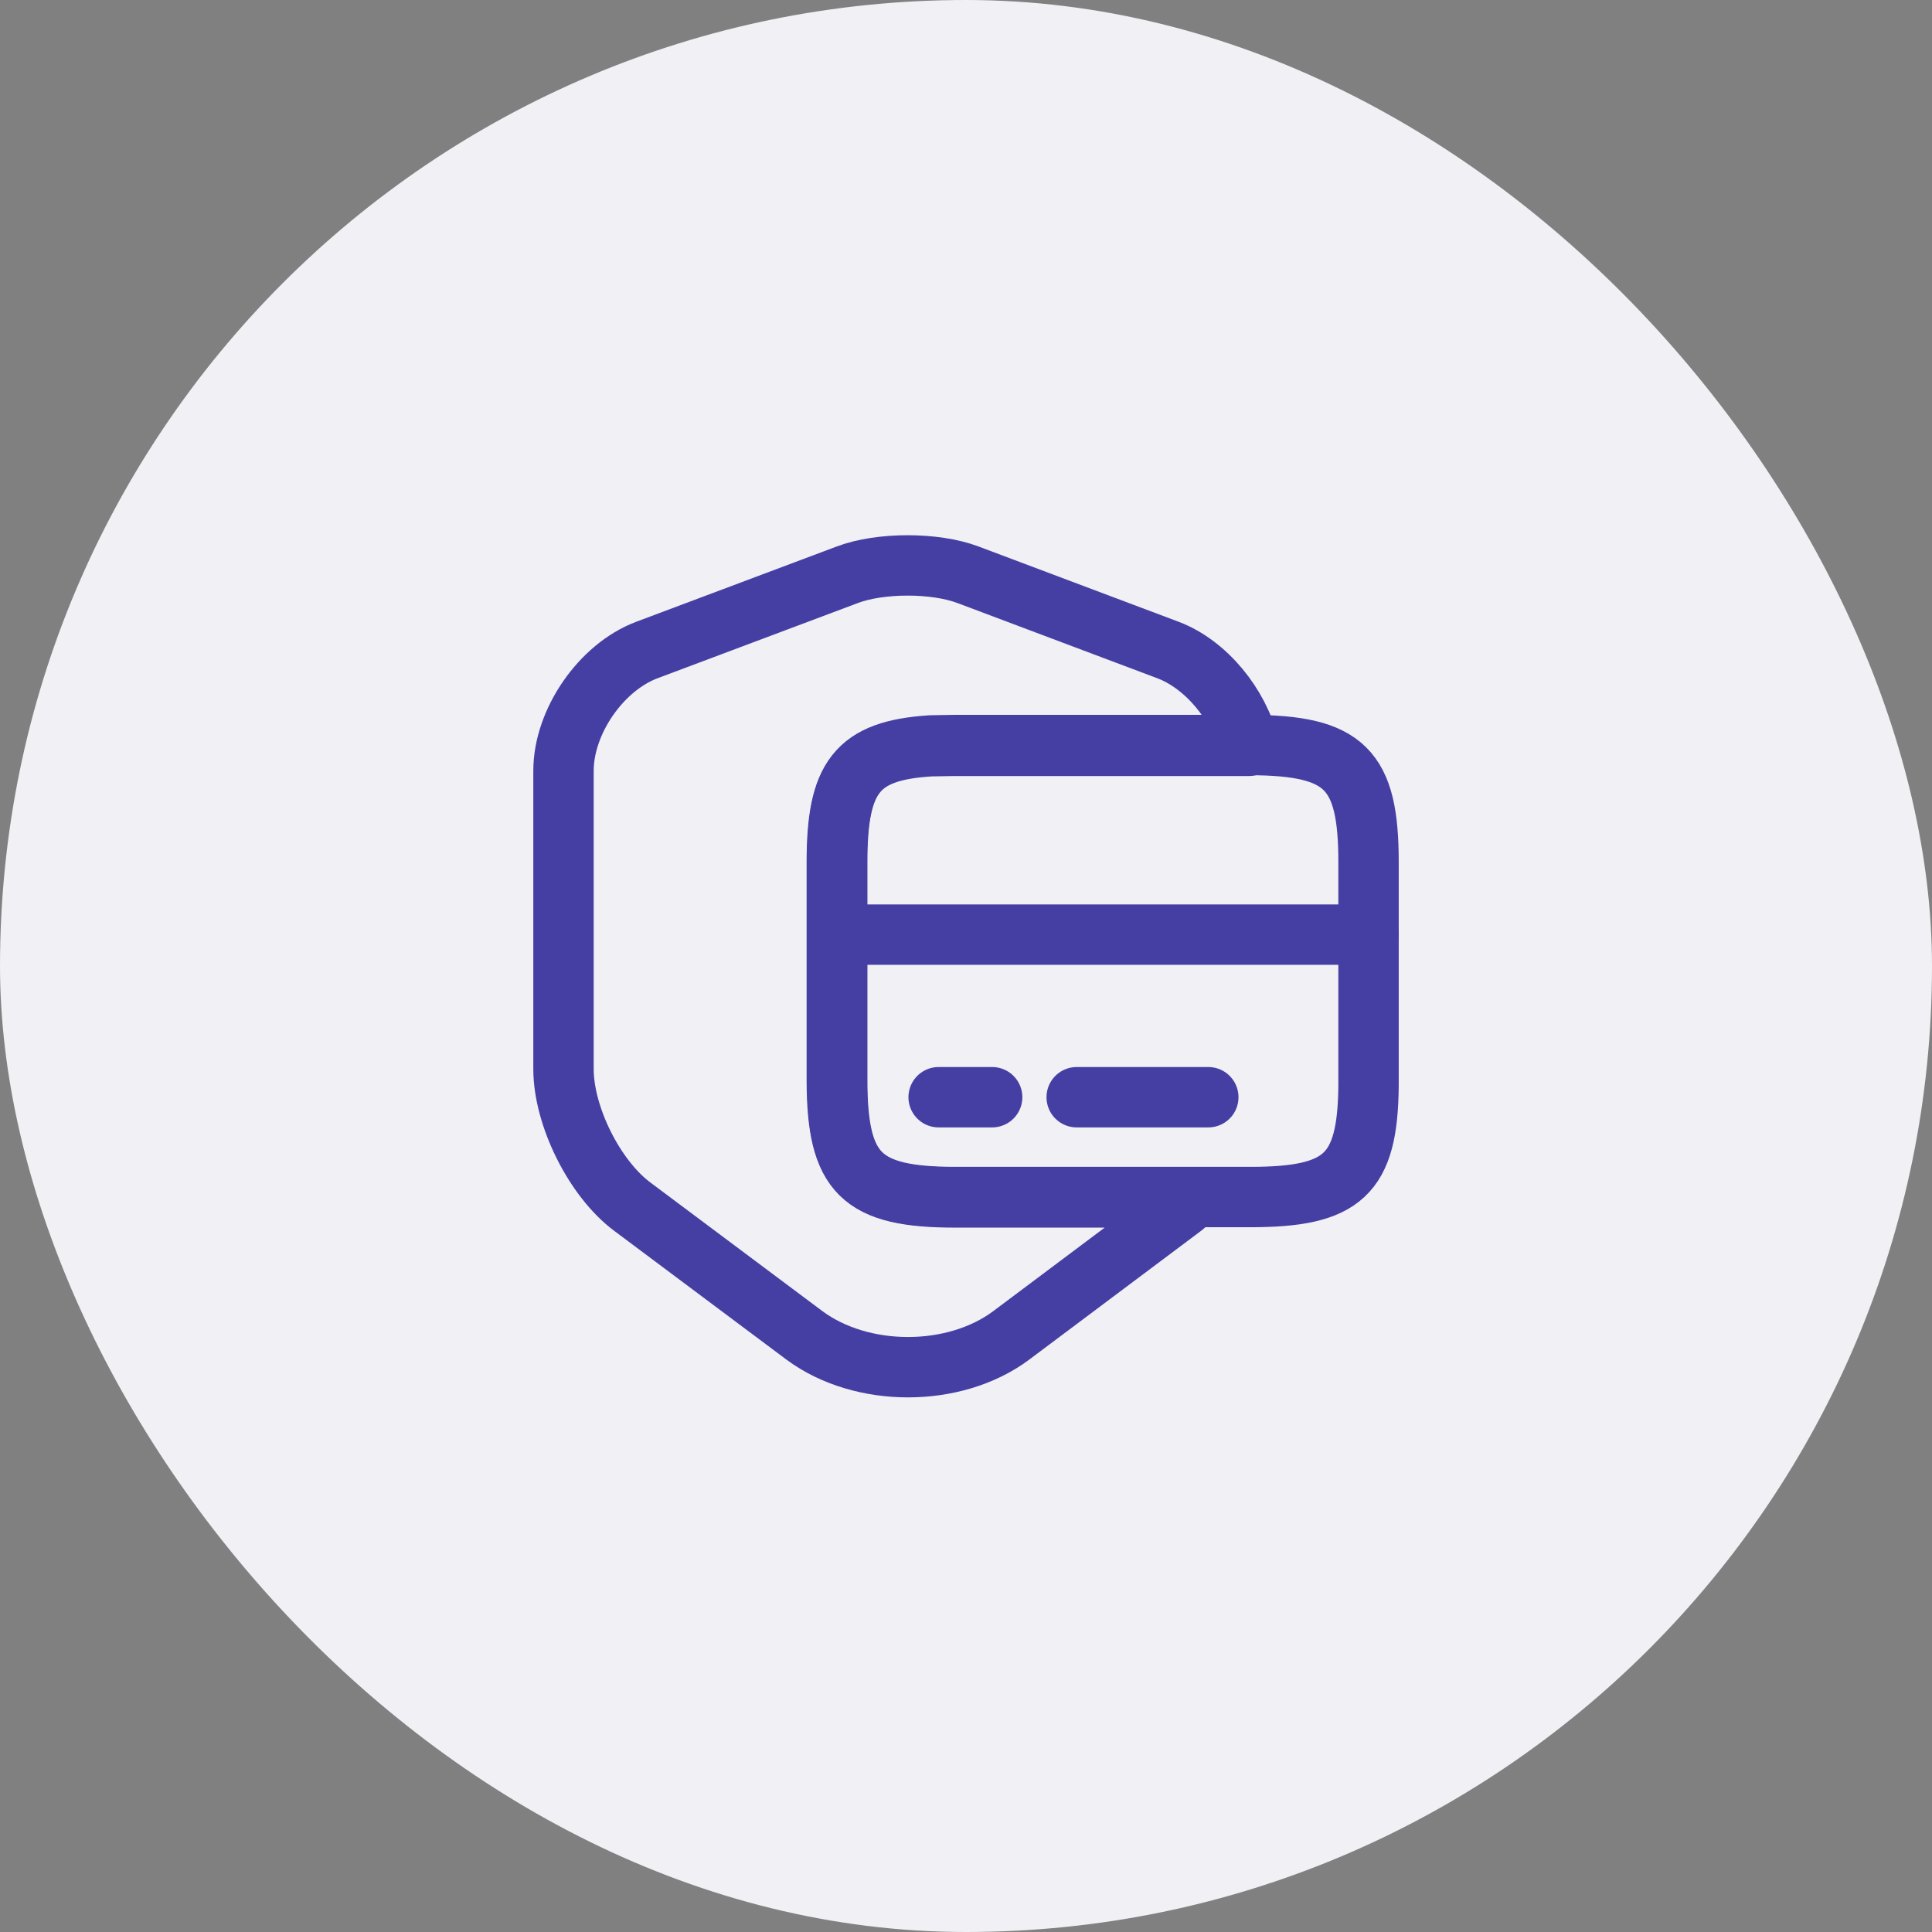 <svg width="48" height="48" viewBox="0 0 48 48" fill="none" xmlns="http://www.w3.org/2000/svg">
<rect x="0" y="0" width="48" height="48" fill="#808080" stroke="none"/>
<rect width="48" height="48" rx="24" fill="#F0F0F5"/>
<path d="M23.74 29.75H29.66C29.57 29.83 29.48 29.9 29.39 29.98L25.12 33.18C23.71 34.23 21.41 34.23 19.99 33.18L15.71 29.98C14.77 29.28 14 27.73 14 26.56V19.15C14 17.93 14.93 16.58 16.07 16.15L21.05 14.28C21.87 13.97 23.23 13.97 24.05 14.28L29.02 16.15C29.97 16.51 30.78 17.51 31.03 18.53H23.73C23.51 18.53 23.31 18.54 23.12 18.54C21.27 18.65 20.79 19.32 20.79 21.43V26.86C20.8 29.16 21.39 29.75 23.74 29.75Z" stroke="#453FA4" stroke-width="1.5" stroke-linecap="round" stroke-linejoin="round"/>
<path d="M20.801 23.22H34.001" stroke="#453FA4" stroke-width="1.5" stroke-miterlimit="10" stroke-linecap="round" stroke-linejoin="round"/>
<path d="M34.001 21.42V26.97C33.981 29.19 33.371 29.74 31.061 29.74H23.741C21.391 29.74 20.801 29.15 20.801 26.84V21.41C20.801 19.31 21.281 18.64 23.131 18.52C23.321 18.52 23.521 18.51 23.741 18.51H31.061C33.411 18.52 34.001 19.1 34.001 21.42Z" stroke="#453FA4" stroke-width="1.5" stroke-linecap="round" stroke-linejoin="round"/>
<path d="M23.32 27.26H24.65" stroke="#453FA4" stroke-width="1.5" stroke-miterlimit="10" stroke-linecap="round" stroke-linejoin="round"/>
<path d="M26.75 27.26H30.02" stroke="#453FA4" stroke-width="1.5" stroke-miterlimit="10" stroke-linecap="round" stroke-linejoin="round"/>
</svg>
